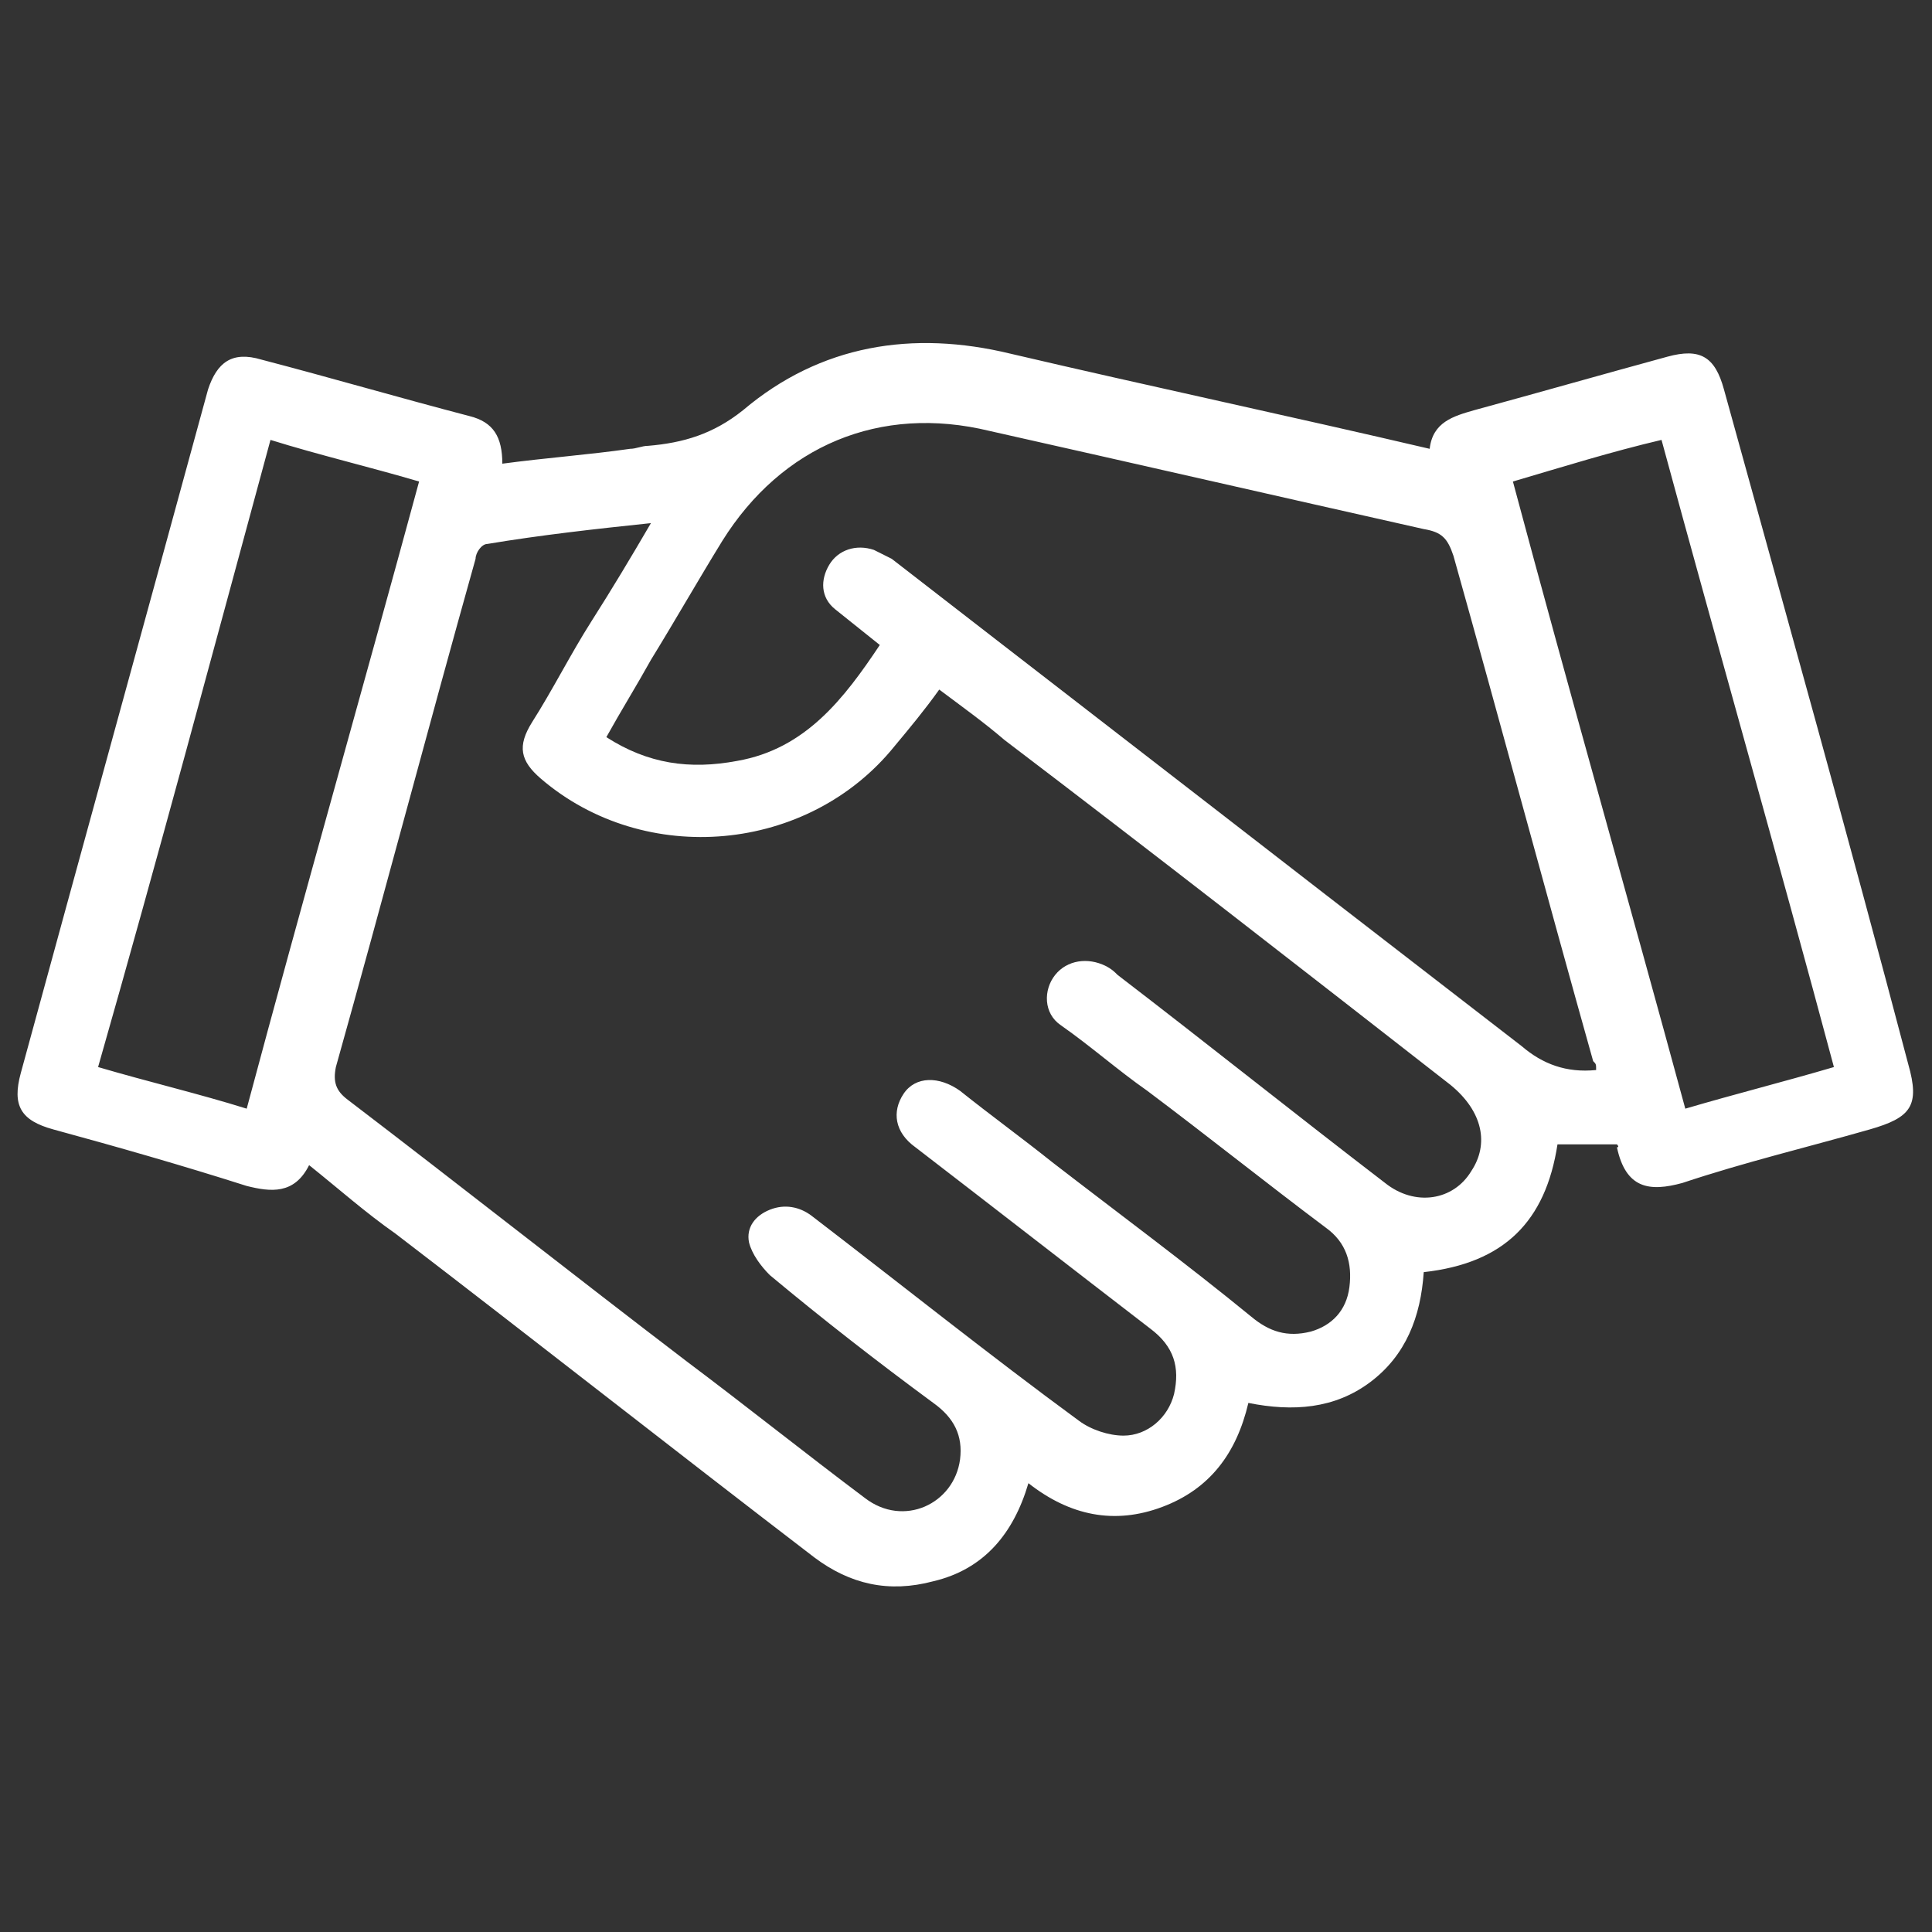 <svg xmlns="http://www.w3.org/2000/svg" xmlns:xlink="http://www.w3.org/1999/xlink" id="Livello_1" x="0px" y="0px" viewBox="0 0 65 65" style="enable-background:new 0 0 65 65;" xml:space="preserve"><rect x="0" y="0" width="65" height="65" fill="#333333" stroke="none"/><style type="text/css">	.st0{fill:#FFFFFF;}</style><g id="TMr4aA_1_">	<g>		<path class="st0" d="M54.4,38.5c-0.7,0-1.3,0-2,0c-0.4,2.6-1.8,4-4.5,4.3c-0.1,1.5-0.6,2.8-1.8,3.7c-1.2,0.9-2.6,1-4.1,0.7   c-0.4,1.7-1.3,2.9-2.9,3.5c-1.6,0.6-3.1,0.3-4.5-0.8c-0.5,1.7-1.5,2.9-3.2,3.3c-1.5,0.4-2.8,0.1-4-0.8c-4.7-3.6-9.4-7.3-14.1-10.9   c-1-0.7-1.9-1.5-2.9-2.3c-0.5,1-1.3,0.9-2.1,0.7C6.1,39.2,4,38.6,1.8,38c-1.1-0.3-1.4-0.8-1.1-1.9c2.1-7.7,4.2-15.3,6.3-23   c0.3-0.9,0.8-1.3,1.8-1c2.3,0.6,4.7,1.3,7,1.9c0.8,0.2,1.1,0.7,1.1,1.6c1.5-0.2,2.9-0.3,4.3-0.5c0.2,0,0.4-0.1,0.6-0.1   c1.2-0.1,2.2-0.4,3.2-1.2c2.6-2.2,5.7-2.7,9-1.9c4.7,1.1,9.4,2.1,14.1,3.2c0.1-0.9,0.8-1.1,1.5-1.3c2.2-0.6,4.3-1.2,6.5-1.8   c1.1-0.3,1.6,0,1.9,1.1c2.1,7.6,4.2,15.1,6.2,22.7c0.4,1.4,0.1,1.8-1.3,2.2c-2.1,0.6-4.2,1.1-6.3,1.8c-1.1,0.3-1.9,0.2-2.2-1.2   C54.5,38.6,54.4,38.5,54.4,38.5z M21.9,17.6c-1.9,0.2-3.7,0.4-5.5,0.7c-0.2,0-0.4,0.3-0.4,0.5c-1.6,5.7-3.1,11.4-4.7,17.1   c-0.1,0.5,0,0.8,0.4,1.1c3.8,2.9,7.6,5.9,11.4,8.8c2,1.5,4,3.1,6,4.6c1.3,1,3,0.2,3.2-1.3c0.1-0.8-0.2-1.4-0.9-1.9   c-1.9-1.4-3.7-2.8-5.5-4.3c-0.3-0.3-0.6-0.7-0.7-1.1c-0.1-0.5,0.2-0.9,0.7-1.1c0.5-0.2,1-0.1,1.4,0.2c3,2.3,6,4.7,9,6.9   c0.4,0.3,1,0.5,1.5,0.5c0.8,0,1.5-0.6,1.7-1.4c0.2-0.9,0-1.6-0.8-2.2c-2.6-2-5.3-4.1-7.9-6.1c-0.7-0.5-0.8-1.2-0.4-1.8   c0.4-0.6,1.2-0.6,1.9-0.1c1,0.8,2.1,1.6,3.1,2.4c2.2,1.7,4.5,3.4,6.7,5.2c0.6,0.5,1.2,0.7,2,0.5c0.7-0.2,1.2-0.7,1.3-1.5   c0.1-0.8-0.1-1.5-0.8-2c-2-1.5-4-3.1-6-4.6c-1-0.7-1.9-1.5-2.9-2.2c-0.6-0.4-0.6-1.2-0.2-1.7c0.4-0.5,1.1-0.6,1.7-0.3   c0.2,0.1,0.3,0.2,0.4,0.3c3,2.3,6,4.7,9,7c1,0.8,2.3,0.6,2.9-0.4c0.6-0.9,0.4-2-0.7-2.9c-5-3.9-10-7.8-15-11.6   c-0.7-0.6-1.4-1.1-2.2-1.7c-0.5,0.7-1,1.3-1.5,1.9c-2.9,3.6-8.4,4.1-11.9,1.1c-0.7-0.6-0.8-1.1-0.3-1.9c0.7-1.1,1.3-2.3,2-3.4   C20.6,19.8,21.2,18.8,21.9,17.6z M53.7,36c0-0.2,0-0.2-0.1-0.3c-1.6-5.7-3.1-11.3-4.7-17c-0.2-0.6-0.4-0.8-1-0.9   c-4.9-1.1-9.7-2.2-14.6-3.3c-3.7-0.9-7,0.5-9,3.7c-0.8,1.3-1.6,2.7-2.4,4c-0.5,0.9-1,1.7-1.5,2.6c1.4,0.9,2.8,1.1,4.4,0.8   c2.3-0.4,3.6-2.1,4.8-3.9c-0.5-0.4-1-0.8-1.5-1.2c-0.5-0.4-0.5-1-0.2-1.5c0.3-0.5,0.9-0.7,1.5-0.5c0.2,0.1,0.4,0.2,0.6,0.3   c4.9,3.8,9.7,7.5,14.6,11.3c2.2,1.7,4.4,3.4,6.6,5.1C51.9,35.8,52.7,36.1,53.7,36z M3.3,35.9c1.7,0.5,3.4,0.9,5,1.4   c1.9-7.1,3.9-14.1,5.8-21.1c-1.7-0.5-3.4-0.9-5-1.4C7.2,21.8,5.3,28.9,3.3,35.9z M50.9,16.2c1.9,7.1,3.9,14.1,5.8,21.1   c1.7-0.5,3.3-0.9,5-1.4c-1.9-7.1-3.9-14.1-5.8-21.1C54.2,15.2,52.6,15.7,50.9,16.2z"></path>	</g></g></svg>